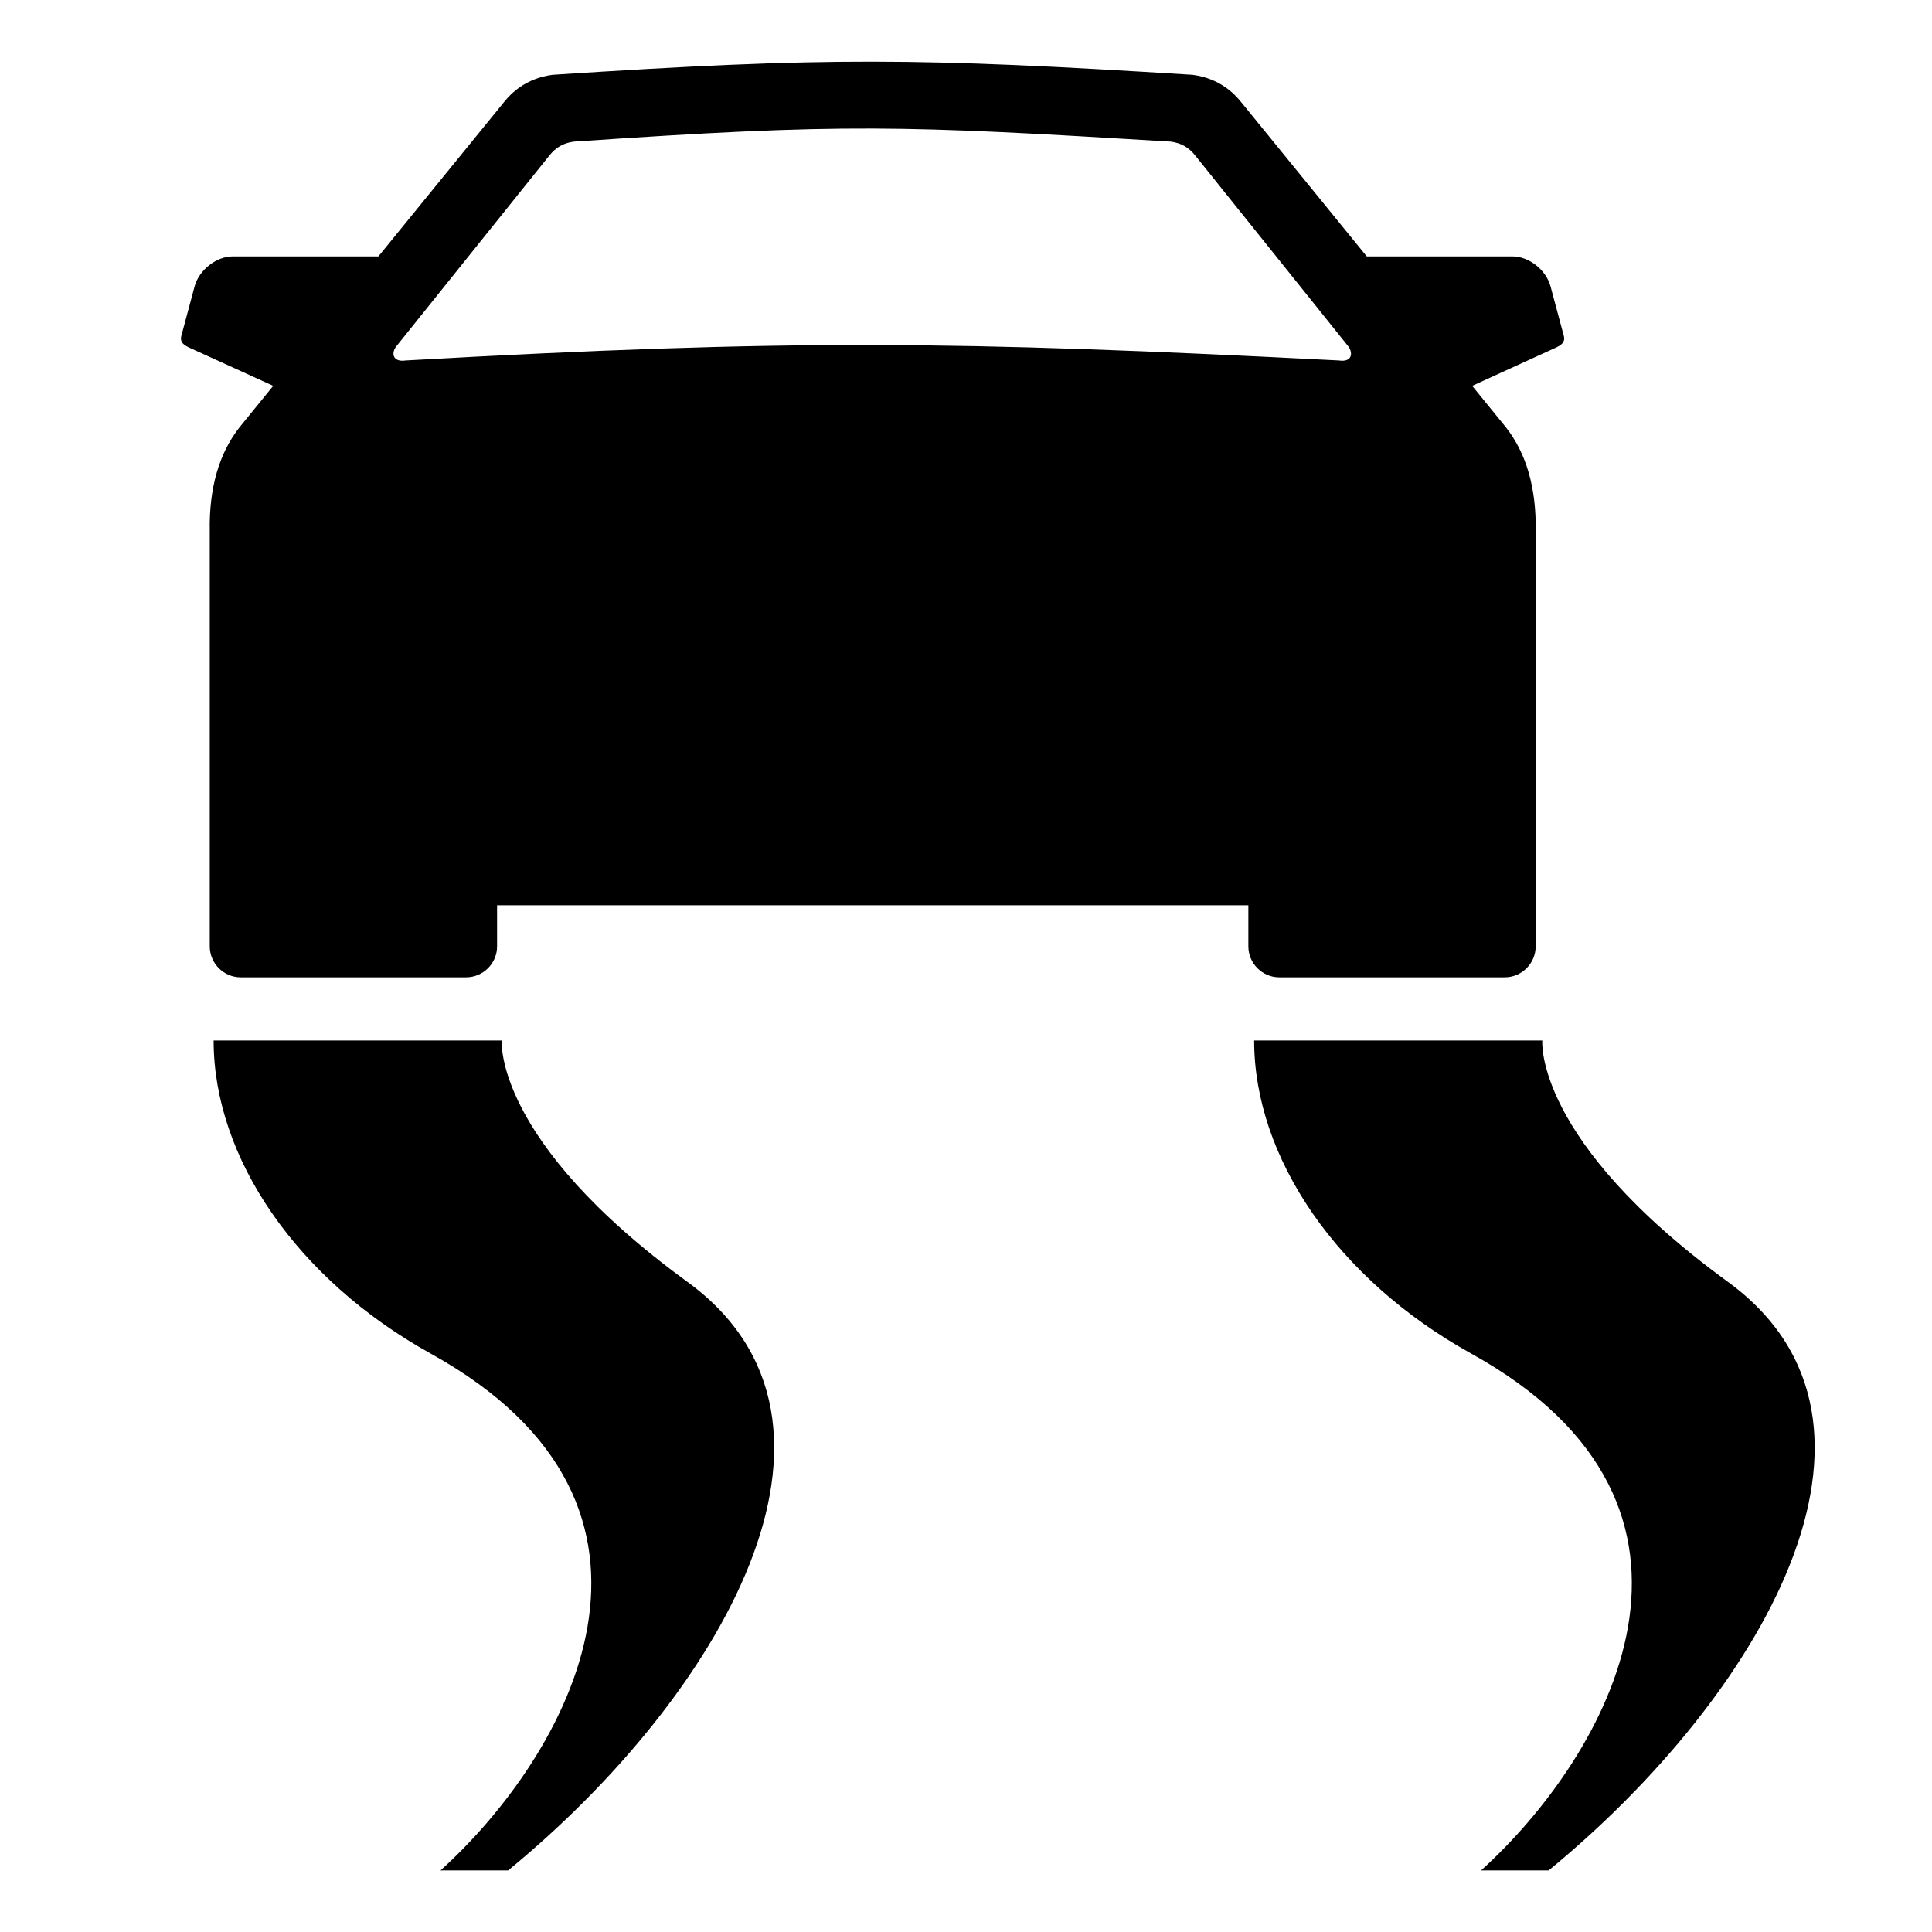 <?xml version="1.0" encoding="utf-8"?>
<!-- Generator: Adobe Illustrator 24.3.0, SVG Export Plug-In . SVG Version: 6.00 Build 0)  -->
<svg version="1.1" id="Capa_1" xmlns="http://www.w3.org/2000/svg" xmlns:xlink="http://www.w3.org/1999/xlink" x="0px" y="0px"
	 viewBox="0 0 700 700" style="enable-background:new 0 0 700 700;" xml:space="preserve">
<style type="text/css">
	.st0{fill-rule:evenodd;clip-rule:evenodd;}
</style>
<g>
	<path class="st0" d="M159.6,677.7h24.5c76.2-62.5,135.3-162,64.9-213.3s-67.2-87.4-67.2-87.4H77.4c0,42.4,30.1,86.5,78.6,113.4
		C257,546.3,205.4,636.3,159.6,677.7z M536.6,677.7h24.5c76.2-62.5,135.3-162,64.9-213.3s-67.2-87.4-67.2-87.4H454.4
		c0,42.4,30.1,86.5,78.6,113.4C634,546.3,582.4,636.3,536.6,677.7z M200.2,27.1c-9.9,1.3-15.2,6.9-17.6,9.9l-45.5,55.9l-52.8,0
		c-5.9,0-12.2,4.9-13.8,10.9l-4.8,17.9c-0.6,2.4,1,3.4,3.2,4.4L99,139.8l-12.2,15c-7.4,9.4-11.1,22-10.8,37.8v150.3
		c0,6.1,5,11.2,11.2,11.2h81.7c6.1,0,11.2-5,11.2-11.2V328h272.2v14.9c0,6.1,5,11.2,11.2,11.2h81.7c6.1,0,11.2-5,11.2-11.2V192.6
		c0.3-15.8-3.4-28.4-10.8-37.8l-12.2-15l30-13.7c2.2-1,3.8-2,3.2-4.4l-4.8-17.9c-1.6-6-7.8-10.9-13.8-10.9h-52.8L449.7,37
		c-2.4-3-7.7-8.6-17.6-9.9C332.6,20.9,299.7,20.6,200.2,27.1L200.2,27.1z M147,130.6c-4.7,0.7-5.3-2.6-3.5-5l55.5-69.2
		c2.4-3,5.1-4.6,9-5.1c98.6-6.7,117.9-5.9,216.1,0c3.9,0.5,6.6,2.1,9,5.1l55.5,69.2c1.7,2.5,1.2,5.7-3.5,5
		C346.1,123.5,286.1,122.8,147,130.6L147,130.6z"/>
</g>
</svg>
